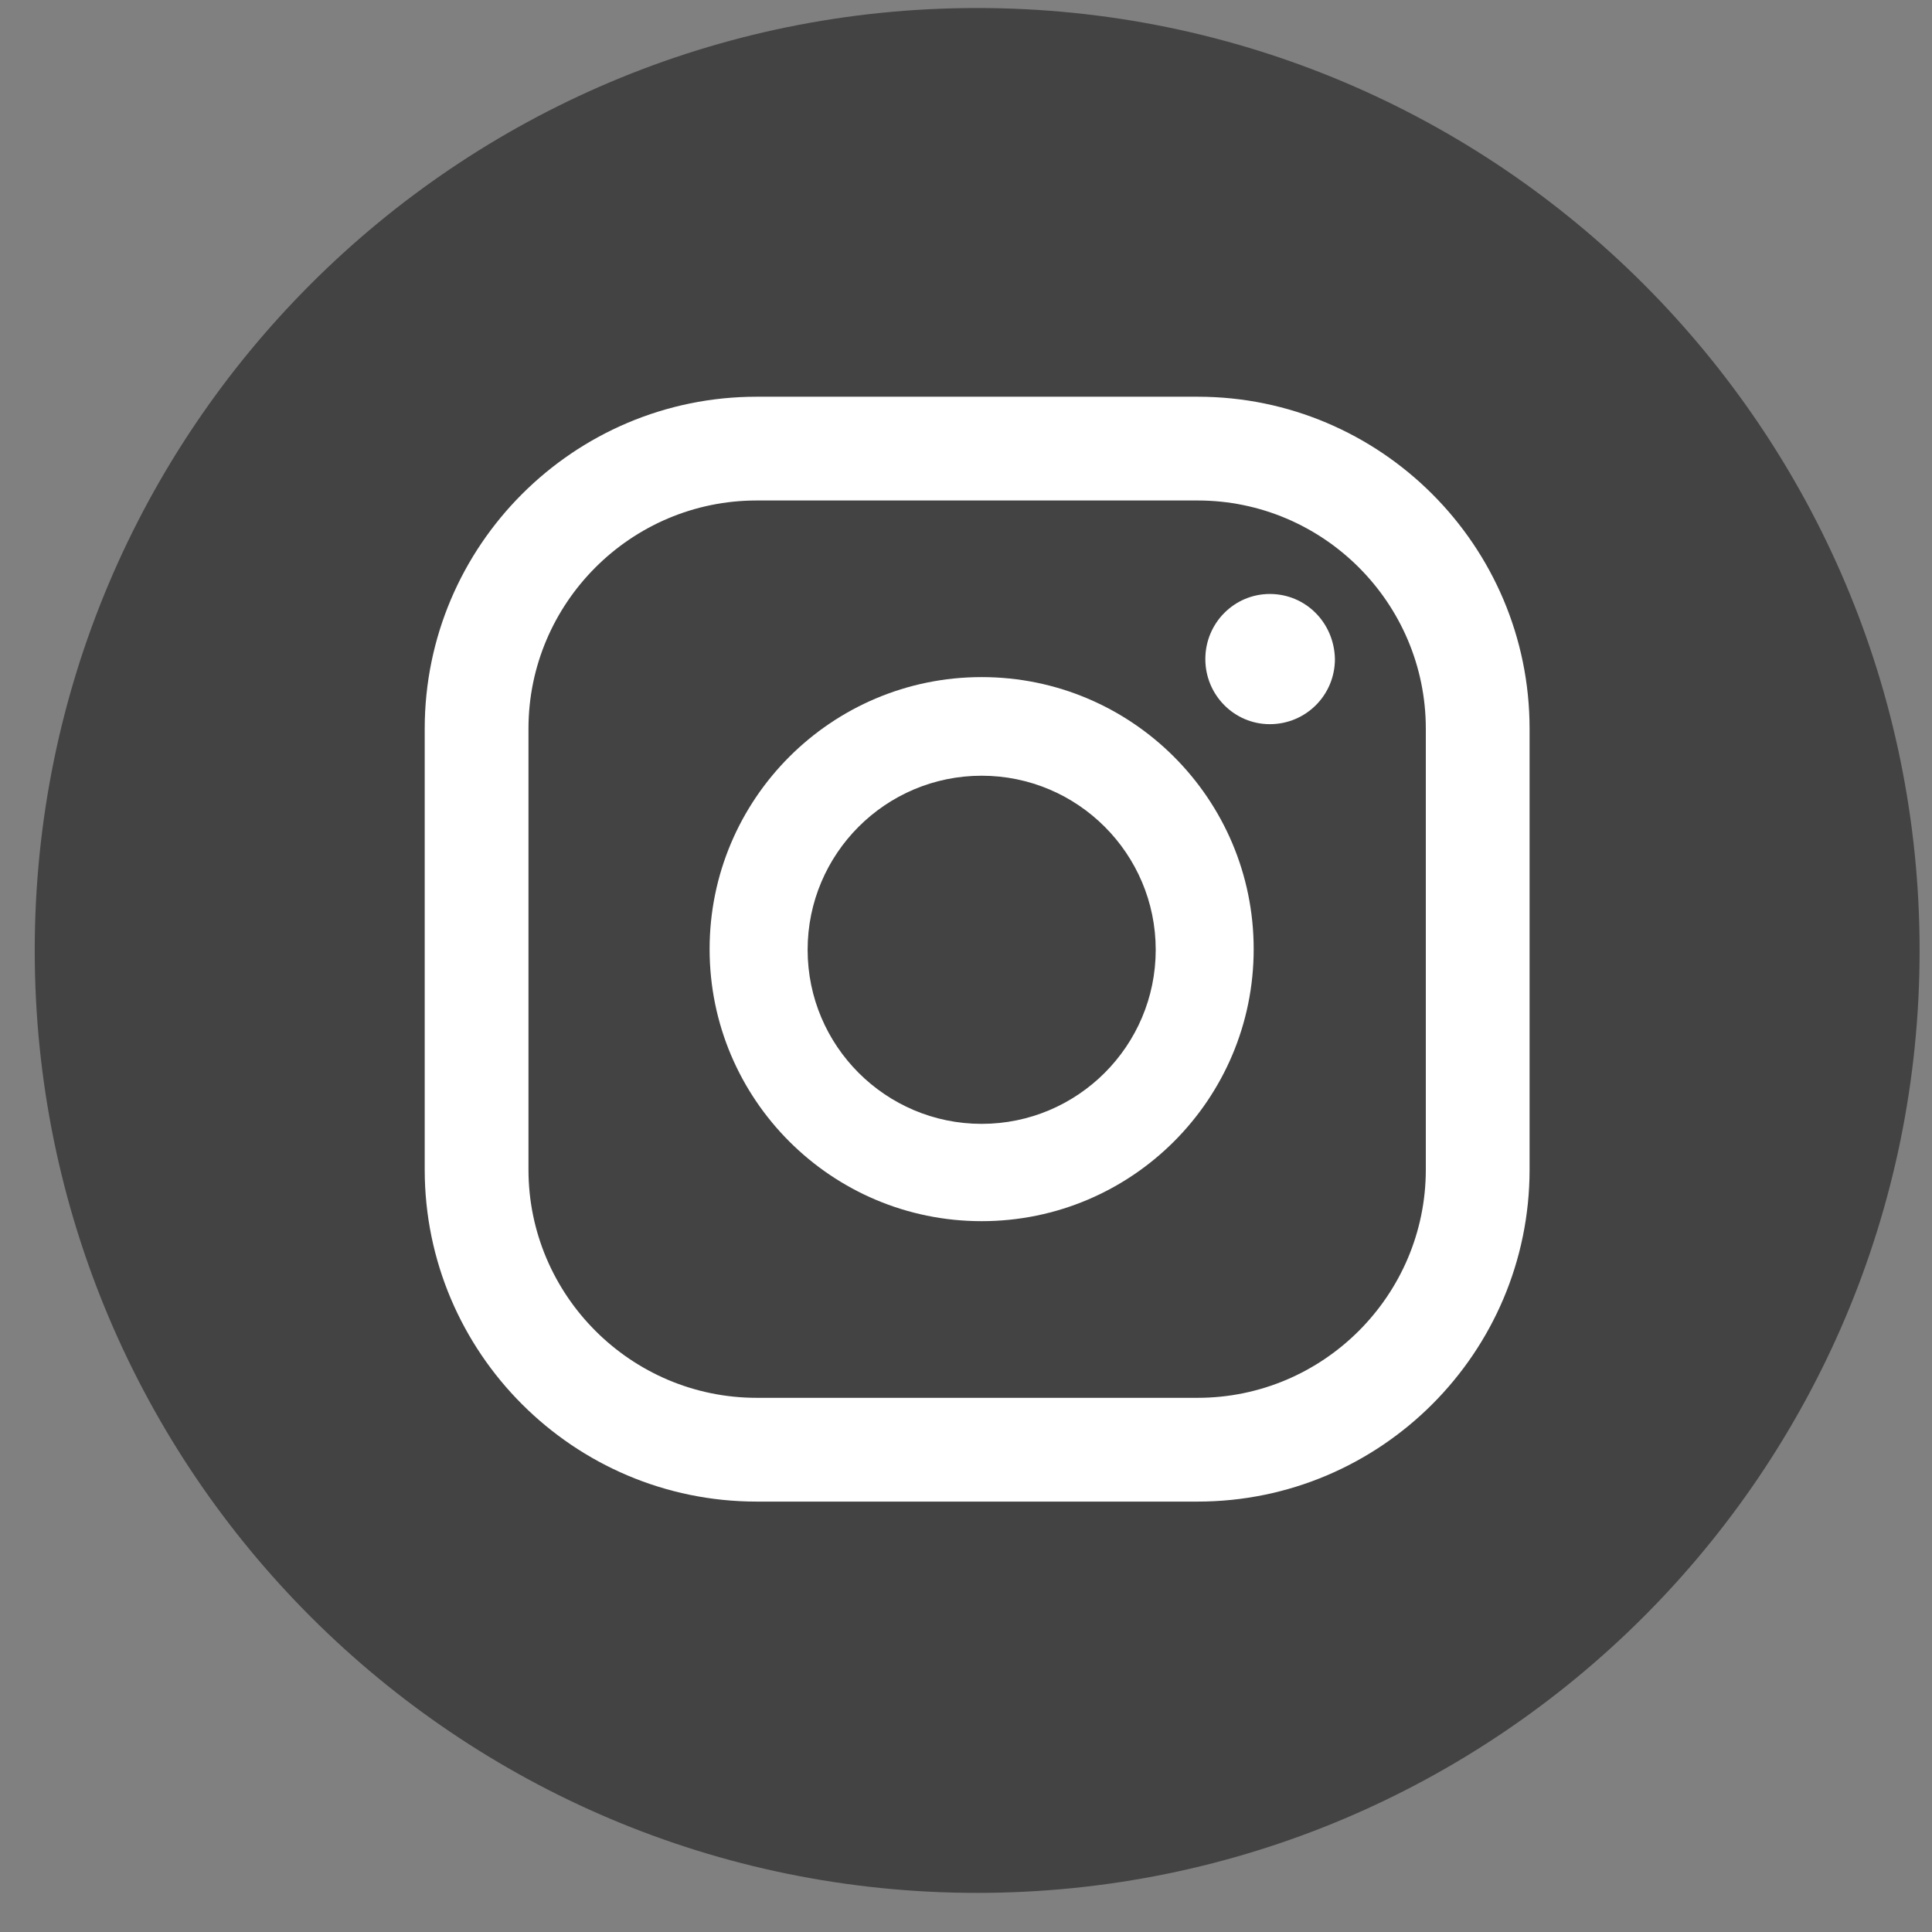 <?xml version="1.0" encoding="UTF-8"?> <svg xmlns="http://www.w3.org/2000/svg" width="41" height="41" viewBox="0 0 41 41" fill="none"><rect x="0" y="0" width="41" height="41" fill="#808080" stroke="none"/> <path d="M20.737 40.17C31.782 40.17 40.737 31.215 40.737 20.17C40.737 9.124 31.782 0.17 20.737 0.17C9.691 0.17 0.737 9.124 0.737 20.17C0.737 31.215 9.691 40.17 20.737 40.17Z" fill="#434343"></path> <path d="M26.947 12.605C26.195 12.605 25.579 13.22 25.579 13.986C25.579 14.752 26.195 15.368 26.947 15.368C27.713 15.368 28.329 14.752 28.329 13.986C28.315 13.22 27.713 12.605 26.947 12.605Z" fill="white"></path> <path d="M20.832 14.369C17.645 14.369 15.059 16.955 15.059 20.142C15.059 23.33 17.645 25.915 20.832 25.915C24.02 25.915 26.605 23.33 26.605 20.142C26.605 16.955 24.02 14.369 20.832 14.369ZM20.832 23.85C18.794 23.85 17.139 22.194 17.139 20.156C17.139 18.118 18.794 16.462 20.832 16.462C22.871 16.462 24.526 18.118 24.526 20.156C24.526 22.194 22.871 23.85 20.832 23.85Z" fill="white"></path> <path d="M25.415 31.866H16.058C12.173 31.866 9.013 28.706 9.013 24.821V15.464C9.013 11.579 12.173 8.419 16.058 8.419H25.415C29.3 8.419 32.46 11.579 32.46 15.464V24.821C32.46 28.706 29.3 31.866 25.415 31.866ZM16.058 10.621C13.39 10.621 11.215 12.796 11.215 15.464V24.821C11.215 27.488 13.39 29.664 16.058 29.664H25.415C28.083 29.664 30.258 27.488 30.258 24.821V15.464C30.258 12.796 28.083 10.621 25.415 10.621H16.058Z" fill="white"></path> </svg> 